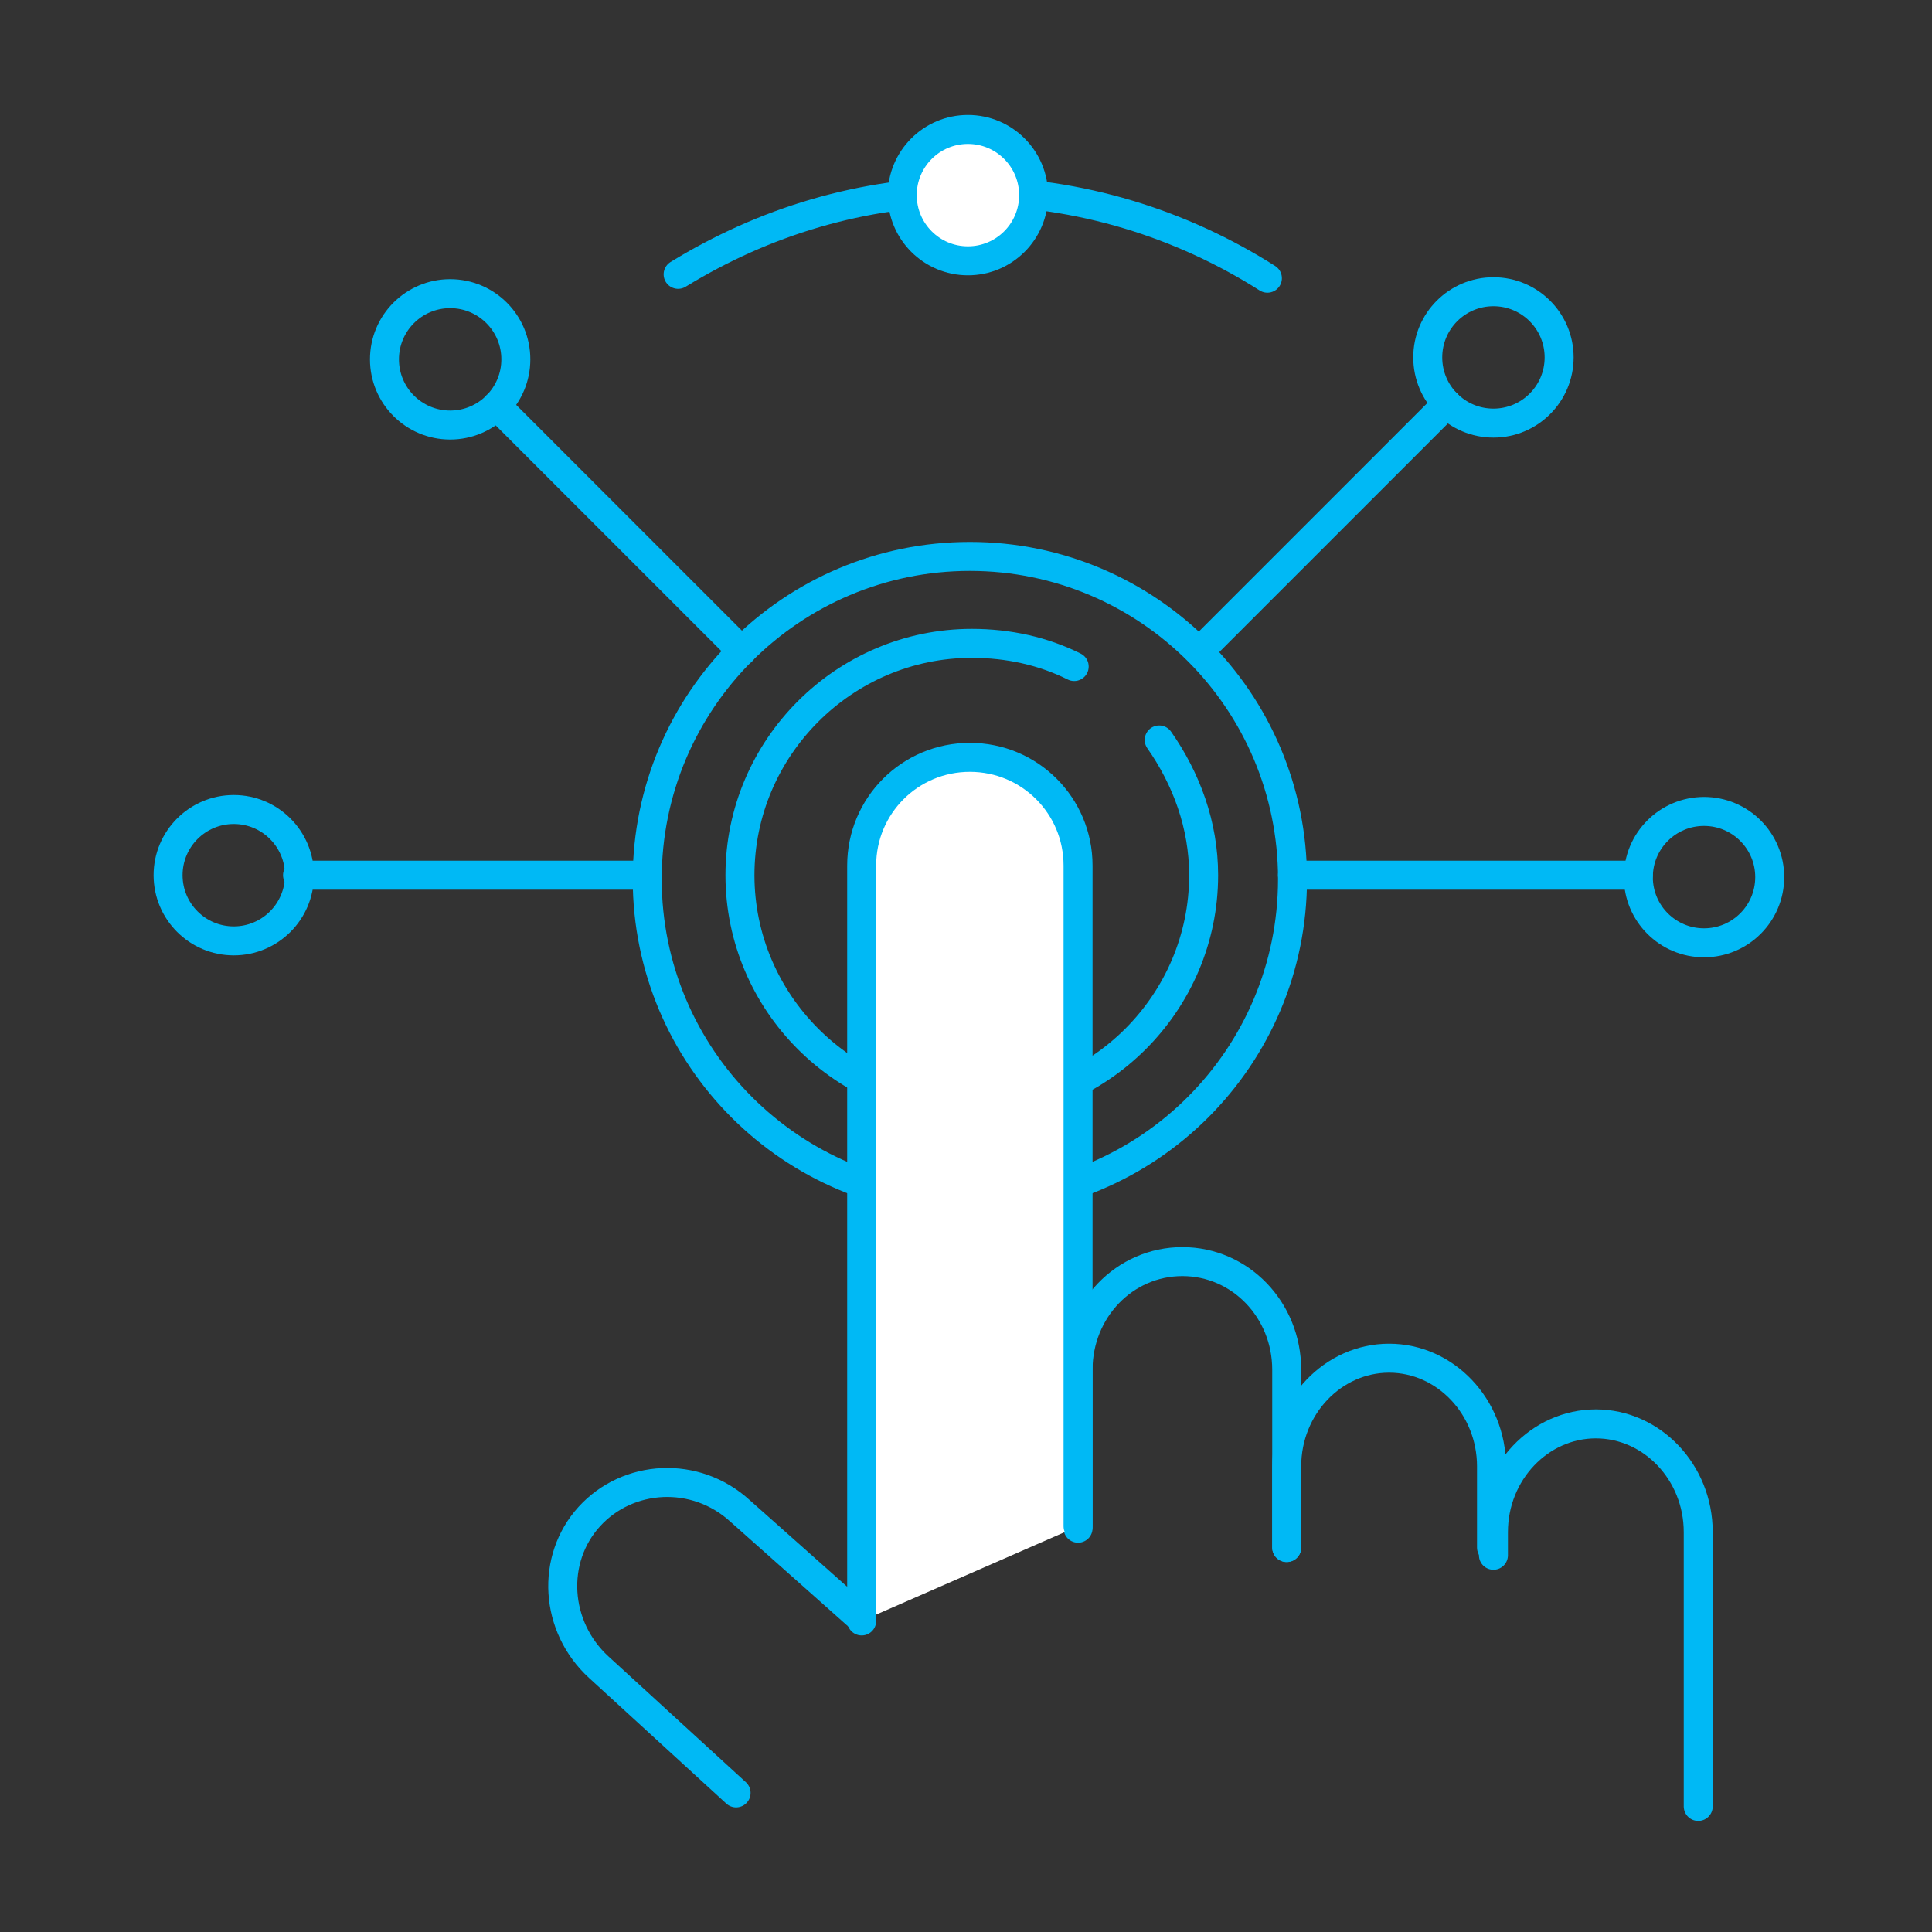 <svg width="100" height="100" viewBox="0 0 100 100" fill="none" xmlns="http://www.w3.org/2000/svg">
<rect x="0" y="0" width="100" height="100" fill="#333333" stroke="none"/>
<path d="M55.8 79.1V70.9C55.8 67.8 58.2 65.3 61.2 65.3C64.2 65.3 66.6 67.8 66.6 70.9V80.1" stroke="#00B9F5" stroke-width="1.5" stroke-miterlimit="10" stroke-linecap="round" stroke-linejoin="round"/>
<path d="M38.1 92.8L31 86.3C28.7 84.2 28.5 80.7 30.5 78.5C32.5 76.3 36 76.1 38.3 78.2L44.6 83.8" stroke="#00B9F5" stroke-width="1.5" stroke-miterlimit="10" stroke-linecap="round" stroke-linejoin="round"/>
<path d="M66.6 80.1V75.9C66.6 72.8 69 70.3 71.9 70.3C74.8 70.3 77.2 72.8 77.2 75.9V80.1" stroke="#00B9F5" stroke-width="1.5" stroke-miterlimit="10" stroke-linecap="round" stroke-linejoin="round"/>
<path d="M77.3 80.5V79.3C77.3 76.2 79.7 73.7 82.6 73.7C85.5 73.7 87.9 76.2 87.9 79.3V93.5" stroke="#00B9F5" stroke-width="1.5" stroke-miterlimit="10" stroke-linecap="round" stroke-linejoin="round"/>
<path d="M50.2 62.2C59.423 62.2 66.9 54.723 66.9 45.5C66.9 36.277 59.423 28.8 50.2 28.8C40.977 28.8 33.5 36.277 33.5 45.5C33.5 54.723 40.977 62.2 50.2 62.2Z" stroke="#00B9F5" stroke-width="1.5" stroke-miterlimit="10" stroke-linecap="round" stroke-linejoin="round"/>
<path d="M35.1 14.2C39.5 11.5 44.6 9.9 50.2 9.9C55.9 9.9 61.2 11.6 65.6 14.4" stroke="#00B9F5" stroke-width="1.5" stroke-miterlimit="10" stroke-linecap="round" stroke-linejoin="round"/>
<path d="M60 38.3C61.4 40.3 62.3 42.7 62.3 45.3C62.3 51.9 56.9 57.3 50.3 57.3C43.7 57.3 38.3 51.9 38.3 45.3C38.3 38.7 43.7 33.3 50.3 33.3C52.2 33.3 54 33.7 55.6 34.5" stroke="#00B9F5" stroke-width="1.5" stroke-miterlimit="10" stroke-linecap="round" stroke-linejoin="round"/>
<path d="M33.3 45.3H15.4" stroke="#00B9F5" stroke-width="1.5" stroke-miterlimit="10" stroke-linecap="round" stroke-linejoin="round"/>
<path d="M38.4 33.7L25.7 21" stroke="#00B9F5" stroke-width="1.5" stroke-miterlimit="10" stroke-linecap="round" stroke-linejoin="round"/>
<path d="M62.2 33.6L74.9 20.9" stroke="#00B9F5" stroke-width="1.5" stroke-miterlimit="10" stroke-linecap="round" stroke-linejoin="round"/>
<path d="M84.8 45.3H66.9" stroke="#00B9F5" stroke-width="1.5" stroke-miterlimit="10" stroke-linecap="round" stroke-linejoin="round"/>
<path d="M12.1 48.7C13.978 48.7 15.5 47.178 15.5 45.3C15.5 43.423 13.978 41.9 12.1 41.9C10.222 41.9 8.7 43.423 8.7 45.3C8.7 47.178 10.222 48.7 12.1 48.7Z" stroke="#00B9F5" stroke-width="1.5" stroke-miterlimit="10" stroke-linecap="round" stroke-linejoin="round"/>
<path d="M23.3 22C25.178 22 26.7 20.478 26.7 18.6C26.7 16.722 25.178 15.2 23.3 15.2C21.422 15.2 19.9 16.722 19.9 18.6C19.9 20.478 21.422 22 23.3 22Z" stroke="#00B9F5" stroke-width="1.5" stroke-miterlimit="10" stroke-linecap="round" stroke-linejoin="round"/>
<path d="M77.3 21.9C79.178 21.9 80.7 20.378 80.7 18.5C80.7 16.622 79.178 15.1 77.3 15.1C75.422 15.1 73.9 16.622 73.9 18.5C73.9 20.378 75.422 21.9 77.3 21.9Z" stroke="#00B9F5" stroke-width="1.5" stroke-miterlimit="10" stroke-linecap="round" stroke-linejoin="round"/>
<path d="M88.2 48.8C90.078 48.8 91.6 47.278 91.6 45.4C91.6 43.522 90.078 42 88.2 42C86.322 42 84.8 43.522 84.8 45.4C84.8 47.278 86.322 48.8 88.2 48.8Z" stroke="#00B9F5" stroke-width="1.5" stroke-miterlimit="10" stroke-linecap="round" stroke-linejoin="round"/>
<path d="M50.1 13.5C51.978 13.5 53.5 11.978 53.5 10.1C53.5 8.222 51.978 6.7 50.1 6.7C48.222 6.7 46.7 8.222 46.7 10.1C46.7 11.978 48.222 13.5 50.1 13.5Z" fill="white" stroke="#00B9F5" stroke-width="1.5" stroke-miterlimit="10" stroke-linecap="round" stroke-linejoin="round"/>
<path d="M44.6 83.9V44.8C44.6 41.7 47.1 39.2 50.2 39.2C53.3 39.2 55.8 41.7 55.8 44.8V79" fill="white"/>
<path d="M44.6 83.9V44.8C44.6 41.7 47.1 39.2 50.2 39.2C53.3 39.2 55.8 41.7 55.8 44.8V79" stroke="#00B9F5" stroke-width="1.5" stroke-miterlimit="10" stroke-linecap="round" stroke-linejoin="round"/>
</svg>
